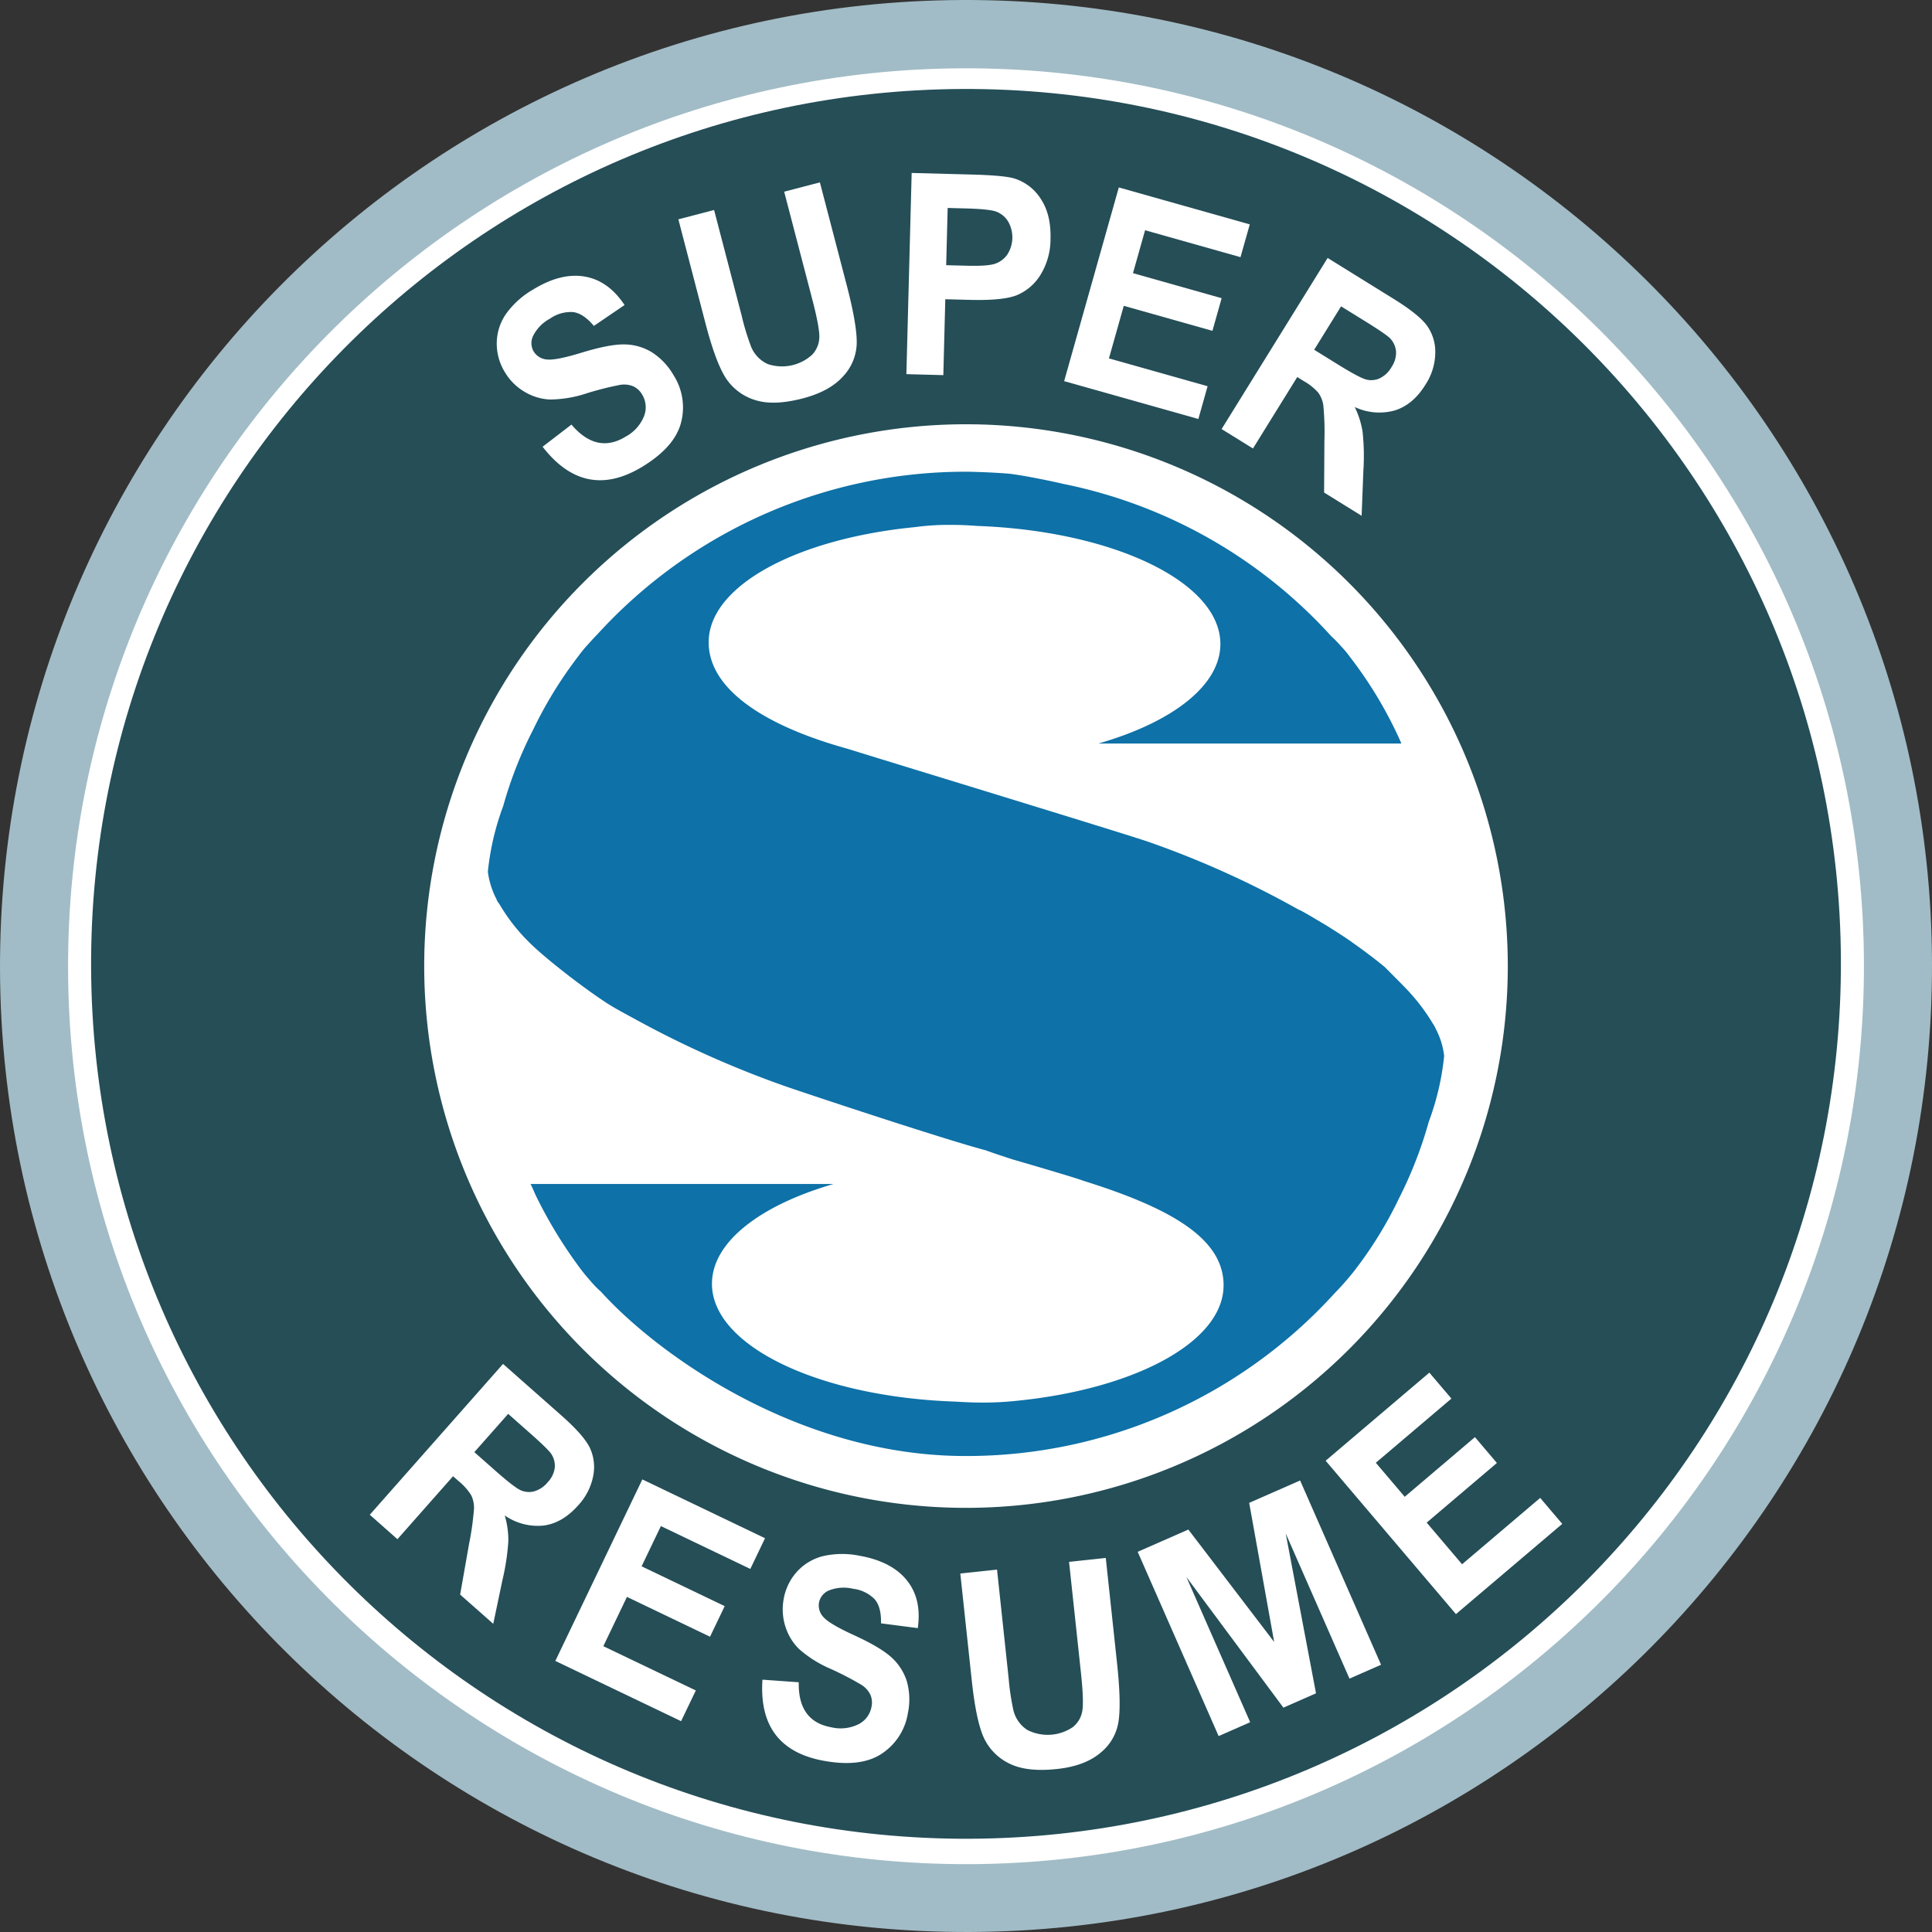 <svg xmlns="http://www.w3.org/2000/svg" width="520.928" height="520.927" viewBox="0 0 520.928 520.927"><rect x="0" y="0" width="520.928" height="520.927" fill="#333333" stroke="none"/><defs><style>.a{fill:#a1bcc6;}.b{fill:#fff;}.c{fill:#254e57;}.d{fill:#0e71a7;}</style></defs><g transform="translate(-176.921 -118.921)"><g transform="translate(176.921 118.921)"><path class="a" d="M697.847,378.262c.615,143.914-115.546,261.053-259.316,261.584-143.8.609-260.97-115.465-261.608-259.27-.562-143.894,115.493-261.044,259.354-261.653S697.254,234.407,697.847,378.262Z" transform="translate(-176.921 -118.921)"/></g><g transform="translate(195.274 137.332)"><path class="b" d="M678.385,377.243c.561,133.769-107.339,242.588-241.055,243.2-133.776.511-242.595-107.4-243.163-241.045-.561-133.75,107.288-242.553,241.063-243.174C568.975,135.645,677.817,243.586,678.385,377.243Z" transform="translate(-194.164 -136.219)"/></g><g transform="translate(201.485 142.907)"><path class="c" d="M671.8,376.3c.546,130.338-104.587,236.365-234.873,236.958C306.583,613.755,200.554,508.616,200,378.4c-.547-130.319,104.535-236.332,234.879-236.936C565.2,140.9,671.245,246.071,671.8,376.3Z" transform="translate(-200 -141.457)"/></g><g transform="translate(291.301 233.316)"><path class="b" d="M576.554,372.5A146.084,146.084,0,1,1,430.463,226.4,146.133,146.133,0,0,1,576.554,372.5Z" transform="translate(-284.385 -226.399)"/></g><g transform="translate(310.852 165.555)"><path class="b" d="M315.125,234.88l7.778-5.971q6.824,8.016,14.623,3.245a10.886,10.886,0,0,0,4.953-5.528,6.564,6.564,0,0,0-.539-5.85,5.367,5.367,0,0,0-2.413-2.21,6.531,6.531,0,0,0-3.462-.375,84,84,0,0,0-9.1,2.3,32.039,32.039,0,0,1-9.932,1.654,14.642,14.642,0,0,1-6.808-2.1,15.021,15.021,0,0,1-5.206-5.16,14.721,14.721,0,0,1-2.259-7.987,14.094,14.094,0,0,1,2.48-7.8,23.246,23.246,0,0,1,7.374-6.633q7.43-4.555,13.83-3.475c4.26.718,7.865,3.278,10.78,7.682l-8.275,5.63q-2.836-3.383-5.6-3.73a9.753,9.753,0,0,0-6.213,1.756,10.825,10.825,0,0,0-4.507,4.534,4.463,4.463,0,0,0,.1,4.349,4.553,4.553,0,0,0,3.634,2.146q2.477.257,9.491-1.906,7.449-2.256,11.436-2.157a14.434,14.434,0,0,1,7.275,2.1,17.874,17.874,0,0,1,5.85,6.16,16.12,16.12,0,0,1,2.08,12.658q-1.619,6.63-10.386,12Q326.6,249.691,315.125,234.88Z" transform="translate(-302.754 -161.059)"/><path class="b" d="M348.77,175.083l9.632-2.517L365.824,201a65.4,65.4,0,0,0,2.6,8.536,8.778,8.778,0,0,0,4.456,4.577,12.076,12.076,0,0,0,11.971-2.53,7.024,7.024,0,0,0,1.921-4.478q.156-2.583-1.89-10.431L377.3,167.633l9.631-2.513,7.195,27.575q2.762,10.568,2.738,15.606a13.443,13.443,0,0,1-3.665,9.107q-3.637,4.066-10.835,5.945-7.486,1.953-12.315.629a14.565,14.565,0,0,1-7.863-5.214q-3.04-3.9-6.115-15.679Z" transform="translate(-299.793 -162.581)"/><path class="b" d="M406.534,216.984l1.424-54.249,16.035.424q8.96.23,11.7,1.083a13.089,13.089,0,0,1,7.122,5.553q2.752,4.18,2.578,10.659a18.374,18.374,0,0,1-2.726,9.8,13.7,13.7,0,0,1-6.317,5.426q-3.74,1.51-12.787,1.274l-6.538-.169-.528,20.464Zm11.13-44.811-.4,15.43,5.519.144q5.563.149,7.588-.509a6.611,6.611,0,0,0,3.34-2.453,8.561,8.561,0,0,0,.191-9.067,6.359,6.359,0,0,0-3.186-2.571q-1.916-.682-8.183-.844Z" transform="translate(-296.075 -162.735)"/><path class="b" d="M446.5,218.633l14.739-52.227,35.311,9.96-2.5,8.838-25.728-7.26-3.265,11.575,23.91,6.75-2.486,8.8-23.906-6.747-4,14.181,26.6,7.5-2.486,8.836Z" transform="translate(-293.503 -162.499)"/><path class="b" d="M486.388,230.4l28.589-46.13,17.858,11.071q6.851,4.245,9.018,7.3a12.242,12.242,0,0,1,2.148,7.3,16.031,16.031,0,0,1-2.664,8.518q-3.352,5.414-8.281,6.93a15.538,15.538,0,0,1-10.768-.926,23.913,23.913,0,0,1,2.112,6.651,62.185,62.185,0,0,1,.215,10.516l-.473,12.161-10.117-6.271.08-13.846a76.834,76.834,0,0,0-.283-9.6,7.66,7.66,0,0,0-1.351-3.45,14.9,14.9,0,0,0-3.942-3.162l-1.743-1.084-11.94,19.262Zm24.961-21.379,6.293,3.9q5.763,3.573,7.618,4.092a5.44,5.44,0,0,0,3.689-.261,7.353,7.353,0,0,0,3.26-3.073,6.923,6.923,0,0,0,1.216-4.147,5.822,5.822,0,0,0-1.517-3.487q-.967-1.083-6.667-4.617l-6.641-4.113Z" transform="translate(-290.936 -161.349)"/></g><g transform="translate(276.626 486.679)"><path class="b" d="M270.6,505.109l35.925-40.667,15.753,13.914q6.04,5.338,7.661,8.72a12.247,12.247,0,0,1,.9,7.56,16.11,16.11,0,0,1-4.064,7.95q-4.208,4.766-9.326,5.437a15.567,15.567,0,0,1-10.461-2.726,23.834,23.834,0,0,1,.97,6.909,62.388,62.388,0,0,1-1.565,10.406l-2.505,11.909-8.926-7.888L297.363,513a77.594,77.594,0,0,0,1.332-9.512,7.664,7.664,0,0,0-.749-3.625,14.972,14.972,0,0,0-3.352-3.781l-1.541-1.36-15,16.975Zm28.189-16.882,5.55,4.9q5.092,4.5,6.833,5.32a5.45,5.45,0,0,0,3.683.365,7.364,7.364,0,0,0,3.726-2.483,6.922,6.922,0,0,0,1.891-3.883,5.845,5.845,0,0,0-.909-3.692q-.782-1.234-5.794-5.67l-5.857-5.175Z" transform="translate(-270.597 -464.442)"/><path class="b" d="M317.6,542.641,341.06,493.7l33.083,15.854-3.966,8.282-24.114-11.554-5.2,10.848,22.407,10.737-3.959,8.248-22.4-10.74-6.366,13.29,24.937,11.94-3.972,8.282Z" transform="translate(-267.572 -462.559)"/><path class="b" d="M370.078,546.478l9.786.7q-.212,10.531,8.772,12.137a10.892,10.892,0,0,0,7.379-.841,6.564,6.564,0,0,0,3.474-4.733,5.332,5.332,0,0,0-.337-3.257,6.5,6.5,0,0,0-2.333-2.58,83.273,83.273,0,0,0-8.331-4.326,32.023,32.023,0,0,1-8.533-5.353,14.648,14.648,0,0,1-3.7-6.094,15.123,15.123,0,0,1-.466-7.317,14.68,14.68,0,0,1,3.609-7.468,14.139,14.139,0,0,1,7.047-4.19,23.334,23.334,0,0,1,9.908-.07q8.583,1.537,12.646,6.591,4.08,5.05,2.959,12.9l-9.92-1.287q.12-4.414-1.719-6.513a9.755,9.755,0,0,0-5.8-2.806,10.845,10.845,0,0,0-6.384.394,4.49,4.49,0,0,0-2.812,3.324,4.558,4.558,0,0,0,1.3,4.018q1.684,1.844,8.362,4.877,7.061,3.259,9.981,5.979a14.547,14.547,0,0,1,4.052,6.4,18.018,18.018,0,0,1,.282,8.493,16.125,16.125,0,0,1-6.858,10.842q-5.6,3.891-15.715,2.074Q368.825,565.17,370.078,546.478Z" transform="translate(-264.2 -461.344)"/><path class="b" d="M420.194,517.789l9.9-1.06,3.125,29.221a65.717,65.717,0,0,0,1.32,8.834,8.789,8.789,0,0,0,3.726,5.187,12.1,12.1,0,0,0,12.217-.73,7.005,7.005,0,0,0,2.56-4.147q.533-2.533-.326-10.6l-3.2-29.851,9.9-1.059,3.034,28.341q1.168,10.861.392,15.839a13.389,13.389,0,0,1-4.973,8.459q-4.19,3.486-11.6,4.276-7.7.828-12.272-1.2a14.586,14.586,0,0,1-7-6.323q-2.422-4.3-3.72-16.408Z" transform="translate(-260.97 -461.279)"/><path class="b" d="M486.954,562.885,465.131,513.2,478.79,507.2l23.138,30.314L495.192,500l13.734-6.031,21.823,49.685-8.515,3.738L505.04,508.243l8.171,43.11-8.792,3.865-26.151-35.21,17.195,39.142Z" transform="translate(-258.078 -462.542)"/><path class="b" d="M547.877,531.758,512.743,490.4l27.963-23.754,5.949,7-20.381,17.305,7.791,9.172L553,484.037l5.918,6.97-18.931,16.081,9.54,11.228,21.063-17.888,5.948,7Z" transform="translate(-255.014 -464.301)"/></g><g transform="translate(308.462 246.111)"><g transform="translate(0 0)"><path class="d" d="M556.018,388.5l-.021-.092a7.929,7.929,0,0,0-.543-.97l-.109-.153a53.054,53.054,0,0,0-7.868-10.128c-.183-.216-3.531-3.563-5.122-5.175-2.608-2.15-5.406-4.265-8.431-6.4-2.22-1.669-7.553-4.959-7.553-4.959-2.3-1.344-4.542-2.747-6.99-4.047h-.125a251.735,251.735,0,0,0-40.87-18.439c-6.183-2.139-75.9-23.418-80.865-25.007-23.439-6.491-37.476-16.523-37.476-28.721,0-15.23,23.794-27.951,55.655-31.054a66.153,66.153,0,0,1,9.574-.6c2.741,0,5.143.124,7.128.282,36.608,1.322,65.617,15.072,65.617,31.844,0,11.275-13.172,21.176-32.878,26.824H546.81c-.411-1.055-.924-2.113-1.466-3.245a111.569,111.569,0,0,0-12.271-19.948,29.52,29.52,0,0,0-2.446-2.963,37.853,37.853,0,0,0-2.74-2.813A133.042,133.042,0,0,0,455.7,241.712c-2.484-.593-10.19-2.227-14.495-2.74-4.15-.369-10.135-.552-11.561-.552a134.338,134.338,0,0,0-99.612,43.851c-.887.886-1.751,1.86-2.674,2.869a33.346,33.346,0,0,0-2.41,2.959,112.893,112.893,0,0,0-12.278,19.978,109.173,109.173,0,0,0-8.014,20.461,70.867,70.867,0,0,0-4.147,17.75,22.109,22.109,0,0,0,2.345,7.417l.029.132a3.715,3.715,0,0,0,.594.967l.132.169a48.821,48.821,0,0,0,7.817,10.105c3.351,3.485,13.435,11.553,21.054,16.55,2.225,1.461,5.879,3.383,7.676,4.366a271.174,271.174,0,0,0,40.4,18.07c6.154,2.143,42.835,14.329,54.322,17.362,1.37.554,7.084,2.407,7.084,2.407s16.879,4.887,19.134,5.784c24.5,7.633,37.787,15.93,37.787,28.165,0,15.252-23.838,27.921-55.617,31.13a83.837,83.837,0,0,1-9.583.495c-2.776,0-5.17-.144-7.223-.264-36.606-1.256-65.529-14.992-65.529-31.761,0-11.325,13.143-21.223,32.819-26.919H312.025c.534,1.085.981,2.188,1.494,3.286a123.926,123.926,0,0,0,12.256,19.981c.857,1.1,1.656,2.036,2.454,2.945a27.518,27.518,0,0,0,2.776,2.842c15.469,17.086,53.457,44.3,98.225,44.3a134.108,134.108,0,0,0,99.624-43.922,75.345,75.345,0,0,0,5.135-5.827,108.2,108.2,0,0,0,12.278-19.9,112.218,112.218,0,0,0,7.949-20.5,70.8,70.8,0,0,0,4.139-17.729A20.759,20.759,0,0,0,556.018,388.5Z" transform="translate(-300.508 -238.42)"/></g></g></g></svg>